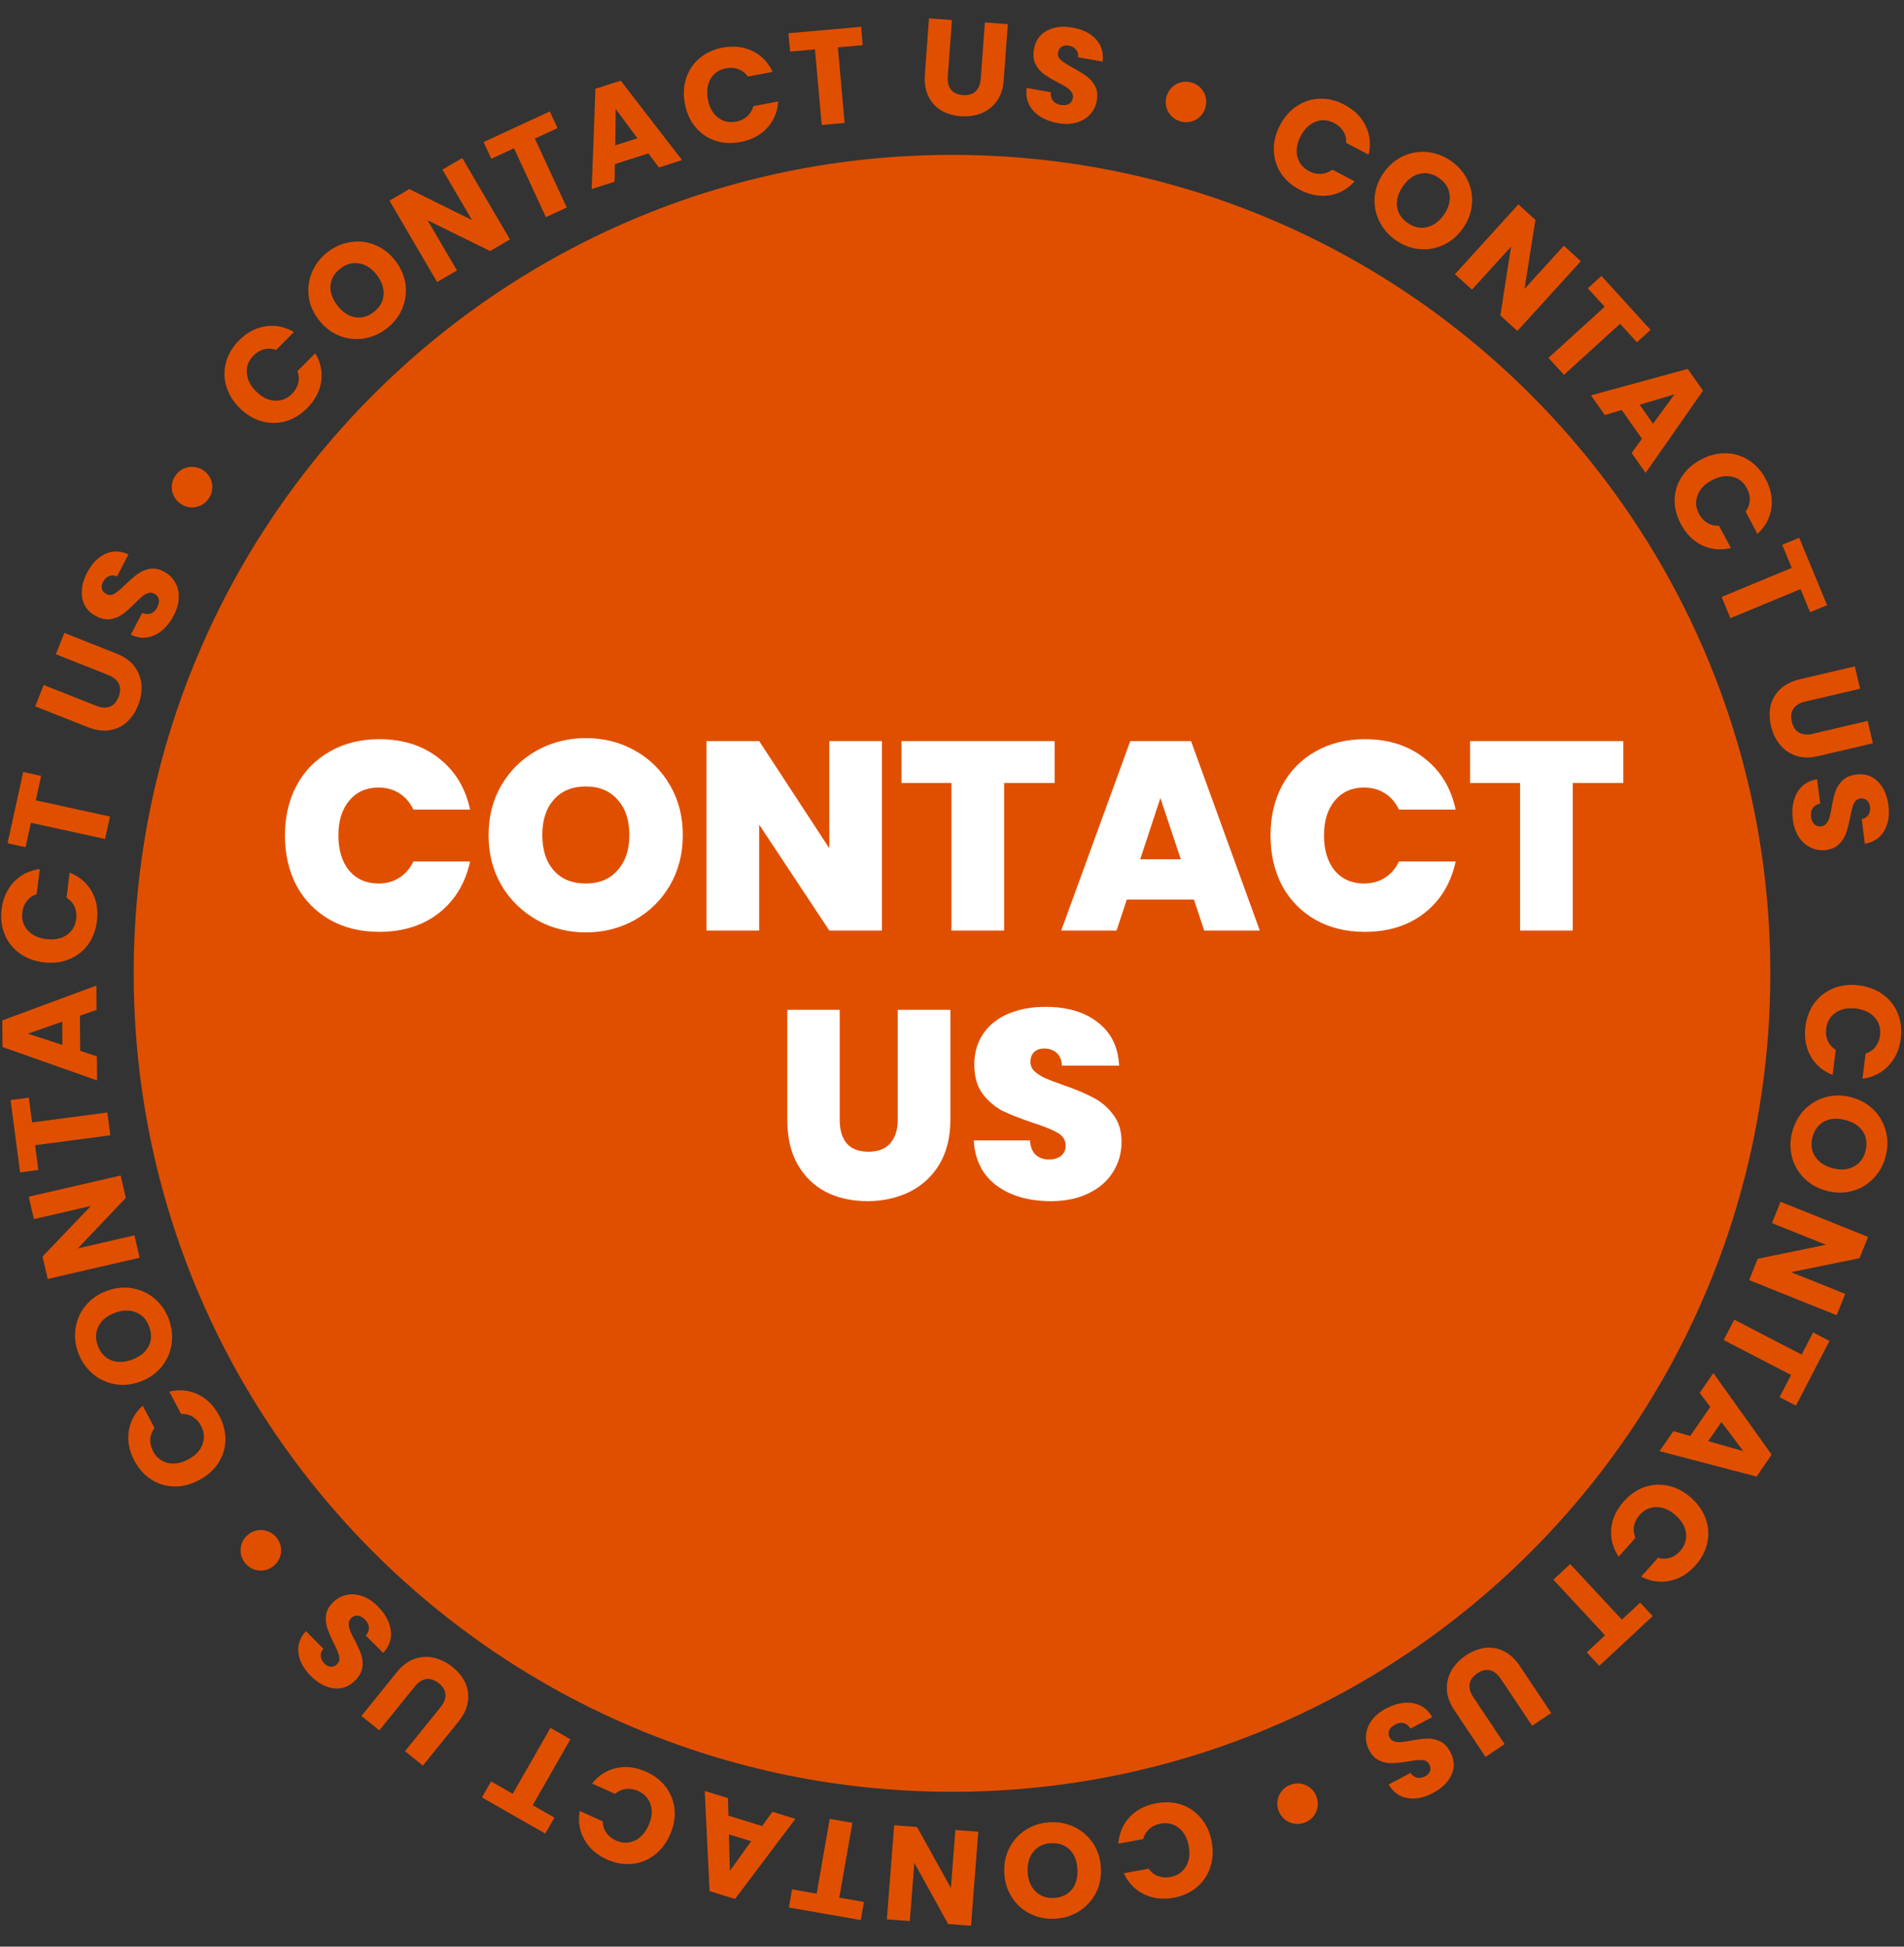 <svg width="90" height="92" viewBox="0 0 90 92" fill="none" xmlns="http://www.w3.org/2000/svg">
<rect x="0" y="0" width="90" height="92" fill="#333333" stroke="none"/>
<path d="M83.681 46.001C83.681 67.363 66.363 84.681 45.001 84.681C23.638 84.681 6.32 67.363 6.32 46.001C6.32 24.638 23.638 7.32 45.001 7.32C66.363 7.32 83.681 24.638 83.681 46.001Z" fill="#E04F00"/>
<path d="M13.469 39.481C13.469 38.6 13.651 37.817 14.015 37.131C14.387 36.437 14.912 35.899 15.59 35.518C16.267 35.129 17.046 34.934 17.927 34.934C19.044 34.934 19.984 35.234 20.746 35.835C21.508 36.428 22 37.237 22.22 38.261H19.54C19.379 37.923 19.155 37.664 18.866 37.486C18.587 37.309 18.261 37.22 17.889 37.22C17.313 37.22 16.851 37.427 16.504 37.842C16.166 38.249 15.996 38.795 15.996 39.481C15.996 40.175 16.166 40.73 16.504 41.144C16.851 41.551 17.313 41.754 17.889 41.754C18.261 41.754 18.587 41.665 18.866 41.487C19.155 41.309 19.379 41.051 19.54 40.713H22.22C22 41.737 21.508 42.55 20.746 43.151C19.984 43.744 19.044 44.04 17.927 44.04C17.046 44.04 16.267 43.85 15.59 43.469C14.912 43.079 14.387 42.541 14.015 41.856C13.651 41.161 13.469 40.37 13.469 39.481ZM27.692 44.066C26.853 44.066 26.083 43.871 25.38 43.481C24.677 43.083 24.118 42.537 23.703 41.843C23.297 41.14 23.094 40.349 23.094 39.468C23.094 38.587 23.297 37.8 23.703 37.105C24.118 36.403 24.677 35.856 25.38 35.467C26.083 35.078 26.853 34.883 27.692 34.883C28.538 34.883 29.309 35.078 30.003 35.467C30.706 35.856 31.26 36.403 31.667 37.105C32.073 37.8 32.276 38.587 32.276 39.468C32.276 40.349 32.073 41.14 31.667 41.843C31.26 42.537 30.706 43.083 30.003 43.481C29.3 43.871 28.53 44.066 27.692 44.066ZM27.692 41.754C28.326 41.754 28.826 41.547 29.19 41.132C29.563 40.717 29.749 40.162 29.749 39.468C29.749 38.757 29.563 38.198 29.19 37.791C28.826 37.377 28.326 37.169 27.692 37.169C27.048 37.169 26.544 37.377 26.18 37.791C25.816 38.198 25.634 38.757 25.634 39.468C25.634 40.171 25.816 40.73 26.18 41.144C26.544 41.551 27.048 41.754 27.692 41.754ZM41.689 43.977H39.2L35.885 38.972V43.977H33.396V35.023H35.885L39.2 40.09V35.023H41.689V43.977ZM49.852 35.023V37.004H47.464V43.977H44.975V37.004H42.612V35.023H49.852ZM56.437 42.516H53.262L52.779 43.977H50.163L53.427 35.023H56.298L59.549 43.977H56.92L56.437 42.516ZM55.815 40.611L54.85 37.715L53.897 40.611H55.815ZM60.056 39.481C60.056 38.6 60.238 37.817 60.602 37.131C60.974 36.437 61.499 35.899 62.177 35.518C62.854 35.129 63.633 34.934 64.514 34.934C65.632 34.934 66.571 35.234 67.333 35.835C68.096 36.428 68.587 37.237 68.807 38.261H66.127C65.966 37.923 65.741 37.664 65.454 37.486C65.174 37.309 64.848 37.22 64.476 37.22C63.9 37.22 63.438 37.427 63.091 37.842C62.753 38.249 62.583 38.795 62.583 39.481C62.583 40.175 62.753 40.73 63.091 41.144C63.438 41.551 63.9 41.754 64.476 41.754C64.848 41.754 65.174 41.665 65.454 41.487C65.741 41.309 65.966 41.051 66.127 40.713H68.807C68.587 41.737 68.096 42.55 67.333 43.151C66.571 43.744 65.632 44.04 64.514 44.04C63.633 44.04 62.854 43.85 62.177 43.469C61.499 43.079 60.974 42.541 60.602 41.856C60.238 41.161 60.056 40.37 60.056 39.481ZM76.73 35.023V37.004H74.342V43.977H71.853V37.004H69.49V35.023H76.73ZM39.692 47.724V52.918C39.692 53.401 39.802 53.774 40.022 54.036C40.251 54.298 40.593 54.43 41.051 54.43C41.508 54.43 41.851 54.298 42.079 54.036C42.317 53.765 42.435 53.392 42.435 52.918V47.724H44.924V52.918C44.924 53.739 44.751 54.442 44.404 55.027C44.057 55.602 43.583 56.038 42.981 56.335C42.389 56.623 41.728 56.767 41 56.767C40.272 56.767 39.62 56.623 39.044 56.335C38.477 56.038 38.028 55.602 37.698 55.027C37.376 54.451 37.215 53.748 37.215 52.918V47.724H39.692ZM49.674 56.767C48.632 56.767 47.777 56.521 47.108 56.03C46.439 55.53 46.079 54.819 46.029 53.896H48.683C48.709 54.209 48.801 54.438 48.962 54.582C49.123 54.726 49.331 54.798 49.585 54.798C49.813 54.798 50 54.743 50.144 54.633C50.296 54.514 50.372 54.353 50.372 54.15C50.372 53.888 50.249 53.685 50.004 53.541C49.758 53.397 49.36 53.236 48.81 53.058C48.226 52.863 47.752 52.677 47.388 52.499C47.032 52.313 46.718 52.046 46.448 51.699C46.185 51.343 46.054 50.882 46.054 50.315C46.054 49.739 46.198 49.248 46.486 48.841C46.774 48.426 47.172 48.113 47.68 47.901C48.188 47.69 48.763 47.584 49.407 47.584C50.449 47.584 51.278 47.83 51.896 48.321C52.523 48.803 52.857 49.485 52.9 50.365H50.194C50.186 50.094 50.101 49.891 49.941 49.756C49.788 49.62 49.589 49.553 49.343 49.553C49.157 49.553 49.005 49.608 48.886 49.718C48.768 49.828 48.709 49.984 48.709 50.188C48.709 50.357 48.772 50.505 48.899 50.632C49.034 50.751 49.2 50.856 49.394 50.95C49.589 51.034 49.877 51.145 50.258 51.28C50.825 51.475 51.291 51.669 51.655 51.864C52.028 52.05 52.345 52.317 52.608 52.664C52.879 53.003 53.014 53.435 53.014 53.96C53.014 54.493 52.879 54.971 52.608 55.395C52.345 55.818 51.96 56.153 51.452 56.398C50.952 56.644 50.36 56.767 49.674 56.767Z" fill="white"/>
<path d="M87.868 46.569C88.305 46.623 88.681 46.766 88.999 46.997C89.32 47.229 89.554 47.524 89.701 47.884C89.852 48.248 89.901 48.645 89.848 49.073C89.783 49.598 89.589 50.031 89.265 50.37C88.941 50.71 88.532 50.913 88.038 50.98L88.184 49.795C88.38 49.729 88.537 49.621 88.654 49.469C88.77 49.321 88.841 49.145 88.867 48.939C88.908 48.607 88.826 48.324 88.62 48.089C88.415 47.855 88.118 47.713 87.732 47.665C87.345 47.617 87.024 47.682 86.767 47.859C86.51 48.037 86.362 48.291 86.321 48.623C86.295 48.829 86.321 49.017 86.397 49.189C86.474 49.365 86.599 49.508 86.773 49.62L86.626 50.805C86.163 50.619 85.815 50.322 85.585 49.914C85.358 49.506 85.277 49.04 85.342 48.515C85.395 48.086 85.537 47.713 85.769 47.396C86.004 47.084 86.303 46.855 86.667 46.708C87.03 46.561 87.431 46.514 87.868 46.569Z" fill="#E04F00"/>
<path d="M84.713 53.502C84.818 53.097 85.008 52.748 85.285 52.457C85.561 52.169 85.892 51.969 86.281 51.855C86.672 51.746 87.078 51.746 87.501 51.856C87.923 51.965 88.276 52.161 88.562 52.445C88.846 52.733 89.038 53.069 89.14 53.454C89.241 53.843 89.238 54.241 89.133 54.647C89.028 55.052 88.838 55.399 88.562 55.686C88.286 55.977 87.955 56.176 87.569 56.281C87.182 56.391 86.777 56.391 86.355 56.282C85.933 56.173 85.577 55.976 85.288 55.691C85.002 55.407 84.809 55.073 84.708 54.688C84.606 54.303 84.608 53.908 84.713 53.502ZM85.672 53.751C85.583 54.095 85.626 54.399 85.803 54.663C85.978 54.932 86.255 55.115 86.632 55.212C87.013 55.311 87.343 55.285 87.623 55.134C87.905 54.989 88.091 54.744 88.18 54.4C88.27 54.051 88.23 53.743 88.058 53.476C87.886 53.213 87.607 53.031 87.222 52.931C86.841 52.833 86.509 52.856 86.226 53.002C85.947 53.153 85.762 53.402 85.672 53.751Z" fill="#E04F00"/>
<path d="M82.68 60.498L83.084 59.491L86.312 58.828L83.76 57.805L84.164 56.797L88.302 58.457L87.897 59.464L84.658 60.122L87.222 61.15L86.817 62.158L82.68 60.498Z" fill="#E04F00"/>
<path d="M84.891 66.432L84.118 66.031L84.662 64.983L81.477 63.331L81.976 62.367L85.162 64.019L85.705 62.97L86.478 63.37L84.891 66.432Z" fill="#E04F00"/>
<path d="M79.897 67.863L80.841 66.493L80.344 65.827L80.989 64.891L83.745 68.748L83.031 69.784L78.445 68.583L79.098 67.636L79.897 67.863ZM80.746 68.109L82.404 68.58L81.369 67.204L80.746 68.109Z" fill="#E04F00"/>
<path d="M79.94 70.788C80.269 71.081 80.498 71.412 80.627 71.783C80.76 72.156 80.785 72.532 80.702 72.912C80.62 73.297 80.435 73.652 80.148 73.974C79.796 74.37 79.39 74.615 78.931 74.711C78.472 74.806 78.02 74.741 77.575 74.515L78.369 73.623C78.567 73.681 78.757 73.68 78.939 73.622C79.119 73.566 79.278 73.461 79.416 73.306C79.638 73.056 79.732 72.776 79.695 72.467C79.659 72.157 79.496 71.872 79.205 71.614C78.914 71.355 78.613 71.225 78.301 71.225C77.989 71.225 77.722 71.35 77.499 71.6C77.361 71.755 77.275 71.925 77.241 72.11C77.204 72.298 77.226 72.487 77.306 72.678L76.512 73.57C76.236 73.154 76.119 72.712 76.161 72.245C76.206 71.781 76.404 71.351 76.756 70.956C77.043 70.633 77.371 70.407 77.742 70.277C78.112 70.154 78.489 70.135 78.872 70.221C79.255 70.306 79.611 70.496 79.94 70.788Z" fill="#E04F00"/>
<path d="M75.597 78.727L75.004 78.089L75.869 77.285L73.426 74.657L74.221 73.918L76.664 76.546L77.529 75.741L78.122 76.379L75.597 78.727Z" fill="#E04F00"/>
<path d="M72.421 81.56L70.94 79.342C70.792 79.12 70.624 78.985 70.434 78.939C70.245 78.892 70.045 78.939 69.834 79.08C69.623 79.221 69.501 79.389 69.468 79.584C69.435 79.779 69.493 79.987 69.641 80.209L71.122 82.427L70.219 83.03L68.741 80.817C68.52 80.486 68.404 80.159 68.392 79.837C68.38 79.514 68.455 79.214 68.617 78.938C68.775 78.664 69 78.43 69.293 78.235C69.585 78.04 69.885 77.921 70.192 77.879C70.499 77.842 70.795 77.893 71.082 78.033C71.371 78.176 71.626 78.413 71.847 78.744L73.324 80.957L72.421 81.56Z" fill="#E04F00"/>
<path d="M65.517 80.745C65.805 80.593 66.088 80.504 66.366 80.477C66.644 80.45 66.9 80.492 67.136 80.602C67.367 80.714 67.555 80.898 67.699 81.152L66.677 81.691C66.585 81.553 66.475 81.468 66.347 81.434C66.222 81.405 66.09 81.427 65.951 81.5C65.809 81.575 65.713 81.666 65.665 81.773C65.618 81.884 65.625 81.998 65.686 82.114C65.737 82.211 65.814 82.274 65.915 82.302C66.012 82.332 66.12 82.342 66.239 82.332C66.354 82.323 66.514 82.299 66.718 82.259C67.014 82.203 67.263 82.172 67.465 82.165C67.668 82.159 67.868 82.202 68.065 82.294C68.262 82.386 68.426 82.556 68.556 82.803C68.75 83.17 68.768 83.527 68.611 83.873C68.456 84.223 68.165 84.511 67.738 84.736C67.303 84.965 66.898 85.045 66.522 84.976C66.147 84.91 65.853 84.697 65.638 84.336L66.677 83.788C66.752 83.911 66.851 83.986 66.975 84.011C67.101 84.041 67.231 84.02 67.366 83.949C67.482 83.888 67.558 83.806 67.596 83.705C67.635 83.608 67.624 83.501 67.563 83.385C67.496 83.257 67.384 83.19 67.226 83.182C67.069 83.174 66.841 83.196 66.543 83.248C66.243 83.296 65.994 83.323 65.795 83.327C65.593 83.333 65.394 83.292 65.199 83.204C65.004 83.115 64.844 82.953 64.719 82.717C64.601 82.493 64.551 82.258 64.57 82.013C64.586 81.77 64.674 81.538 64.833 81.314C64.993 81.091 65.221 80.901 65.517 80.745Z" fill="#E04F00"/>
<path d="M61.008 84.346C61.171 84.286 61.337 84.27 61.505 84.299C61.669 84.329 61.816 84.397 61.945 84.503C62.075 84.613 62.171 84.749 62.23 84.912C62.292 85.079 62.307 85.245 62.277 85.409C62.249 85.578 62.181 85.726 62.075 85.855C61.965 85.986 61.829 86.081 61.666 86.14C61.499 86.202 61.334 86.218 61.169 86.187C61.001 86.159 60.852 86.09 60.721 85.98C60.592 85.874 60.497 85.737 60.436 85.57C60.376 85.407 60.36 85.242 60.389 85.073C60.419 84.909 60.489 84.762 60.599 84.631C60.705 84.502 60.841 84.407 61.008 84.346Z" fill="#E04F00"/>
<path d="M57.277 87.047C57.356 87.481 57.333 87.883 57.207 88.254C57.082 88.63 56.87 88.942 56.571 89.191C56.269 89.444 55.905 89.609 55.48 89.687C54.96 89.782 54.489 89.726 54.068 89.519C53.647 89.312 53.331 88.982 53.119 88.53L54.294 88.316C54.414 88.483 54.565 88.6 54.745 88.666C54.921 88.733 55.111 88.747 55.315 88.71C55.644 88.65 55.889 88.487 56.051 88.22C56.214 87.954 56.26 87.629 56.19 87.246C56.12 86.863 55.962 86.576 55.715 86.384C55.47 86.192 55.182 86.126 54.853 86.186C54.649 86.224 54.477 86.305 54.336 86.43C54.191 86.555 54.092 86.717 54.038 86.916L52.863 87.131C52.901 86.633 53.081 86.213 53.401 85.871C53.722 85.532 54.143 85.316 54.664 85.22C55.089 85.143 55.487 85.167 55.858 85.292C56.227 85.423 56.535 85.64 56.784 85.943C57.033 86.246 57.197 86.614 57.277 87.047Z" fill="#E04F00"/>
<path d="M49.635 86.121C50.053 86.1 50.443 86.177 50.804 86.354C51.16 86.531 51.45 86.788 51.675 87.124C51.896 87.465 52.017 87.853 52.039 88.289C52.061 88.724 51.979 89.121 51.794 89.477C51.603 89.834 51.34 90.119 51.003 90.331C50.662 90.543 50.282 90.66 49.864 90.681C49.445 90.702 49.057 90.624 48.701 90.447C48.34 90.27 48.052 90.013 47.836 89.676C47.615 89.34 47.494 88.954 47.472 88.518C47.45 88.083 47.532 87.684 47.718 87.323C47.903 86.966 48.164 86.682 48.501 86.47C48.838 86.258 49.216 86.141 49.635 86.121ZM49.684 87.11C49.329 87.128 49.052 87.26 48.852 87.508C48.648 87.755 48.556 88.074 48.576 88.463C48.596 88.856 48.719 89.163 48.946 89.385C49.17 89.611 49.459 89.716 49.814 89.698C50.173 89.679 50.455 89.549 50.659 89.305C50.859 89.062 50.949 88.742 50.929 88.344C50.909 87.951 50.788 87.641 50.564 87.415C50.337 87.194 50.044 87.092 49.684 87.11Z" fill="#E04F00"/>
<path d="M42.266 86.262L43.348 86.345L44.947 89.227L45.159 86.485L46.242 86.569L45.898 91.014L44.816 90.93L43.218 88.036L43.005 90.79L41.922 90.707L42.266 86.262Z" fill="#E04F00"/>
<path d="M37.289 90.149L37.439 89.292L38.603 89.495L39.221 85.961L40.291 86.148L39.672 89.682L40.836 89.886L40.686 90.743L37.289 90.149Z" fill="#E04F00"/>
<path d="M34.434 85.81L36.025 86.3L36.511 85.626L37.597 85.96L34.744 89.746L33.542 89.376L33.312 84.641L34.411 84.979L34.434 85.81ZM34.454 86.694L34.502 88.416L35.505 87.017L34.454 86.694Z" fill="#E04F00"/>
<path d="M31.665 86.724C31.484 87.126 31.236 87.444 30.922 87.678C30.606 87.917 30.255 88.054 29.867 88.088C29.475 88.126 29.082 88.055 28.688 87.879C28.205 87.661 27.849 87.348 27.62 86.939C27.391 86.53 27.318 86.079 27.4 85.586L28.488 86.076C28.493 86.282 28.551 86.464 28.662 86.62C28.768 86.775 28.916 86.895 29.106 86.98C29.411 87.117 29.705 87.122 29.99 86.995C30.275 86.868 30.497 86.626 30.657 86.271C30.817 85.916 30.849 85.589 30.756 85.292C30.662 84.995 30.463 84.777 30.158 84.64C29.968 84.555 29.78 84.524 29.594 84.547C29.403 84.568 29.229 84.645 29.072 84.779L27.983 84.289C28.297 83.901 28.683 83.657 29.141 83.556C29.598 83.46 30.067 83.52 30.55 83.737C30.944 83.914 31.258 84.16 31.492 84.474C31.721 84.791 31.852 85.145 31.886 85.535C31.919 85.926 31.845 86.323 31.665 86.724Z" fill="#E04F00"/>
<path d="M22.781 84.946L23.213 84.19L24.238 84.776L26.018 81.66L26.961 82.199L25.181 85.315L26.207 85.9L25.776 86.656L22.781 84.946Z" fill="#E04F00"/>
<path d="M19.145 82.761L20.822 80.687C20.99 80.479 21.068 80.278 21.056 80.084C21.045 79.889 20.94 79.712 20.743 79.552C20.545 79.393 20.349 79.326 20.153 79.353C19.957 79.38 19.775 79.497 19.607 79.704L17.93 81.778L17.086 81.096L18.759 79.026C19.009 78.717 19.287 78.508 19.591 78.401C19.896 78.294 20.204 78.276 20.516 78.348C20.824 78.418 21.115 78.563 21.388 78.784C21.662 79.005 21.864 79.256 21.997 79.537C22.123 79.819 22.162 80.117 22.114 80.432C22.063 80.751 21.913 81.065 21.663 81.374L19.989 83.443L19.145 82.761Z" fill="#E04F00"/>
<path d="M17.853 75.911C18.084 76.142 18.253 76.386 18.361 76.643C18.468 76.901 18.504 77.158 18.468 77.416C18.43 77.67 18.31 77.903 18.109 78.116L17.292 77.299C17.397 77.17 17.446 77.04 17.44 76.908C17.431 76.779 17.371 76.66 17.26 76.549C17.147 76.435 17.031 76.371 16.915 76.356C16.795 76.344 16.689 76.384 16.596 76.477C16.518 76.555 16.481 76.646 16.484 76.751C16.484 76.853 16.506 76.959 16.551 77.07C16.593 77.177 16.663 77.323 16.762 77.505C16.903 77.772 17.006 78.001 17.072 78.192C17.138 78.384 17.156 78.588 17.126 78.803C17.096 79.019 16.982 79.225 16.784 79.423C16.491 79.716 16.156 79.839 15.779 79.791C15.398 79.746 15.038 79.553 14.696 79.212C14.349 78.865 14.153 78.501 14.108 78.121C14.06 77.743 14.177 77.399 14.458 77.088L15.289 77.918C15.193 78.026 15.151 78.143 15.163 78.269C15.172 78.397 15.231 78.516 15.338 78.623C15.431 78.716 15.532 78.766 15.639 78.772C15.744 78.781 15.843 78.739 15.936 78.646C16.038 78.544 16.069 78.417 16.03 78.264C15.991 78.112 15.903 77.901 15.765 77.631C15.63 77.359 15.532 77.128 15.469 76.94C15.403 76.748 15.383 76.546 15.41 76.334C15.437 76.121 15.545 75.92 15.734 75.732C15.913 75.552 16.123 75.435 16.362 75.382C16.599 75.325 16.847 75.339 17.108 75.426C17.368 75.513 17.617 75.675 17.853 75.911Z" fill="#E04F00"/>
<path d="M13.09 72.69C13.195 72.828 13.26 72.981 13.283 73.15C13.303 73.316 13.282 73.476 13.219 73.631C13.153 73.788 13.051 73.92 12.914 74.025C12.773 74.134 12.619 74.198 12.454 74.218C12.284 74.242 12.122 74.222 11.968 74.159C11.81 74.093 11.679 73.991 11.573 73.853C11.465 73.712 11.4 73.559 11.38 73.393C11.357 73.224 11.379 73.061 11.444 72.904C11.507 72.749 11.609 72.617 11.75 72.509C11.888 72.403 12.041 72.339 12.21 72.316C12.376 72.295 12.538 72.318 12.695 72.384C12.85 72.447 12.981 72.549 13.09 72.69Z" fill="#E04F00"/>
<path d="M9.407 69.952C9.018 70.158 8.627 70.257 8.235 70.248C7.839 70.242 7.477 70.133 7.151 69.922C6.819 69.71 6.552 69.413 6.35 69.031C6.103 68.563 6.015 68.097 6.086 67.633C6.158 67.17 6.377 66.769 6.745 66.431L7.302 67.487C7.179 67.653 7.112 67.832 7.103 68.023C7.092 68.211 7.135 68.396 7.232 68.58C7.388 68.876 7.618 69.061 7.92 69.136C8.223 69.21 8.547 69.157 8.891 68.975C9.236 68.793 9.463 68.556 9.572 68.264C9.681 67.972 9.657 67.678 9.501 67.382C9.404 67.199 9.275 67.059 9.114 66.962C8.951 66.861 8.766 66.815 8.56 66.823L8.003 65.768C8.489 65.655 8.943 65.7 9.366 65.902C9.786 66.107 10.119 66.444 10.366 66.912C10.567 67.293 10.664 67.681 10.655 68.073C10.641 68.463 10.527 68.823 10.313 69.151C10.098 69.48 9.796 69.747 9.407 69.952Z" fill="#E04F00"/>
<path d="M7.984 62.358C8.129 62.752 8.17 63.147 8.108 63.544C8.044 63.937 7.886 64.291 7.631 64.605C7.371 64.917 7.036 65.148 6.627 65.298C6.218 65.448 5.815 65.488 5.419 65.416C5.022 65.341 4.672 65.174 4.369 64.915C4.066 64.652 3.842 64.324 3.697 63.931C3.553 63.537 3.513 63.144 3.576 62.751C3.638 62.354 3.797 62.002 4.055 61.696C4.311 61.386 4.643 61.155 5.053 61.005C5.462 60.855 5.867 60.815 6.267 60.885C6.663 60.956 7.012 61.121 7.314 61.38C7.617 61.639 7.84 61.965 7.984 62.358ZM7.054 62.7C6.932 62.366 6.723 62.14 6.427 62.023C6.13 61.902 5.799 61.908 5.433 62.043C5.064 62.178 4.807 62.387 4.662 62.67C4.513 62.951 4.499 63.258 4.621 63.592C4.745 63.929 4.954 64.16 5.247 64.282C5.538 64.401 5.871 64.392 6.244 64.255C6.614 64.119 6.874 63.911 7.023 63.631C7.168 63.348 7.178 63.038 7.054 62.7Z" fill="#E04F00"/>
<path d="M5.703 55.555L5.947 56.613L3.676 59L6.356 58.383L6.6 59.441L2.255 60.443L2.011 59.384L4.295 56.994L1.603 57.615L1.359 56.556L5.703 55.555Z" fill="#E04F00"/>
<path d="M0.5 51.989L1.363 51.875L1.517 53.046L5.074 52.577L5.216 53.654L1.659 54.123L1.813 55.294L0.95 55.407L0.5 51.989Z" fill="#E04F00"/>
<path d="M3.778 48L3.791 49.664L4.581 49.925L4.589 51.062L0.119 49.483L0.109 48.225L4.555 46.578L4.564 47.728L3.778 48ZM2.942 48.286L1.315 48.851L2.951 49.385L2.942 48.286Z" fill="#E04F00"/>
<path d="M2.064 45.48C1.627 45.428 1.25 45.287 0.932 45.057C0.61 44.826 0.374 44.531 0.226 44.172C0.073 43.809 0.023 43.413 0.074 42.984C0.137 42.458 0.33 42.025 0.652 41.684C0.975 41.344 1.383 41.139 1.877 41.07L1.735 42.255C1.539 42.322 1.384 42.431 1.267 42.583C1.151 42.731 1.081 42.908 1.056 43.114C1.016 43.447 1.1 43.729 1.306 43.963C1.513 44.197 1.809 44.337 2.196 44.383C2.583 44.43 2.904 44.364 3.16 44.185C3.416 44.007 3.564 43.752 3.604 43.42C3.628 43.214 3.602 43.026 3.524 42.854C3.447 42.679 3.322 42.536 3.147 42.425L3.29 41.24C3.754 41.423 4.102 41.719 4.335 42.127C4.563 42.533 4.646 42.999 4.582 43.525C4.531 43.954 4.39 44.327 4.16 44.645C3.926 44.958 3.628 45.189 3.265 45.337C2.902 45.485 2.501 45.533 2.064 45.48Z" fill="#E04F00"/>
<path d="M1.096 36.484L1.946 36.67L1.693 37.824L5.199 38.59L4.967 39.651L1.462 38.885L1.209 40.039L0.359 39.853L1.096 36.484Z" fill="#E04F00"/>
<path d="M2.065 32.372L4.544 33.355C4.792 33.454 5.007 33.468 5.189 33.4C5.371 33.331 5.509 33.178 5.603 32.942C5.696 32.706 5.701 32.498 5.618 32.319C5.534 32.14 5.368 32.002 5.12 31.903L2.641 30.92L3.041 29.91L5.514 30.892C5.884 31.038 6.166 31.241 6.359 31.5C6.553 31.759 6.661 32.048 6.685 32.367C6.71 32.682 6.658 33.003 6.528 33.33C6.399 33.656 6.22 33.925 5.991 34.134C5.759 34.339 5.486 34.465 5.171 34.513C4.852 34.559 4.507 34.509 4.137 34.362L1.664 33.381L2.065 32.372Z" fill="#E04F00"/>
<path d="M8.211 29.089C8.06 29.378 7.878 29.612 7.664 29.792C7.451 29.972 7.216 30.083 6.96 30.125C6.705 30.165 6.446 30.12 6.184 29.992L6.719 28.968C6.874 29.029 7.013 29.038 7.136 28.992C7.257 28.945 7.353 28.852 7.426 28.714C7.5 28.571 7.527 28.442 7.507 28.326C7.482 28.208 7.412 28.119 7.296 28.058C7.198 28.007 7.1 27.999 7.001 28.033C6.903 28.063 6.809 28.116 6.716 28.192C6.626 28.265 6.509 28.375 6.364 28.524C6.152 28.738 5.964 28.905 5.801 29.025C5.638 29.145 5.449 29.223 5.234 29.259C5.019 29.295 4.788 29.248 4.541 29.118C4.173 28.926 3.956 28.643 3.889 28.269C3.818 27.892 3.894 27.49 4.118 27.063C4.346 26.628 4.634 26.332 4.984 26.175C5.329 26.017 5.693 26.025 6.074 26.201L5.529 27.242C5.398 27.183 5.274 27.177 5.158 27.227C5.037 27.274 4.942 27.365 4.871 27.5C4.811 27.616 4.793 27.727 4.82 27.831C4.843 27.934 4.912 28.015 5.029 28.076C5.156 28.143 5.287 28.135 5.421 28.052C5.555 27.97 5.73 27.822 5.946 27.61C6.166 27.4 6.356 27.237 6.517 27.121C6.681 27 6.868 26.922 7.078 26.884C7.289 26.846 7.513 26.889 7.749 27.013C7.974 27.13 8.148 27.296 8.271 27.508C8.396 27.717 8.456 27.958 8.451 28.233C8.446 28.507 8.366 28.793 8.211 29.089Z" fill="#E04F00"/>
<path d="M9.857 23.574C9.757 23.716 9.63 23.823 9.475 23.895C9.323 23.964 9.164 23.991 8.997 23.978C8.827 23.962 8.671 23.903 8.529 23.803C8.384 23.701 8.277 23.573 8.208 23.421C8.136 23.267 8.107 23.106 8.12 22.94C8.137 22.77 8.195 22.614 8.295 22.472C8.397 22.327 8.525 22.22 8.677 22.151C8.831 22.079 8.994 22.051 9.164 22.067C9.33 22.081 9.486 22.139 9.631 22.241C9.773 22.341 9.88 22.469 9.952 22.623C10.021 22.775 10.047 22.936 10.031 23.106C10.018 23.273 9.959 23.428 9.857 23.574Z" fill="#E04F00"/>
<path d="M11.329 19.284C11.017 18.973 10.806 18.63 10.697 18.253C10.585 17.873 10.58 17.496 10.684 17.121C10.787 16.741 10.991 16.397 11.295 16.091C11.668 15.715 12.086 15.492 12.55 15.422C13.014 15.351 13.462 15.441 13.894 15.691L13.053 16.538C12.858 16.47 12.668 16.46 12.482 16.509C12.3 16.554 12.136 16.651 11.989 16.798C11.754 17.035 11.646 17.309 11.665 17.621C11.684 17.932 11.831 18.225 12.108 18.499C12.384 18.774 12.678 18.919 12.989 18.936C13.301 18.953 13.575 18.843 13.81 18.605C13.956 18.458 14.052 18.293 14.096 18.11C14.143 17.925 14.132 17.735 14.062 17.54L14.903 16.693C15.156 17.123 15.249 17.57 15.182 18.035C15.112 18.496 14.89 18.914 14.518 19.29C14.213 19.596 13.873 19.804 13.496 19.913C13.119 20.017 12.742 20.015 12.364 19.908C11.987 19.802 11.642 19.594 11.329 19.284Z" fill="#E04F00"/>
<path d="M18.274 15.529C17.942 15.784 17.577 15.942 17.179 16.001C16.785 16.058 16.4 16.012 16.024 15.863C15.649 15.707 15.329 15.457 15.064 15.111C14.798 14.765 14.64 14.393 14.59 13.993C14.544 13.592 14.599 13.208 14.756 12.842C14.916 12.474 15.162 12.162 15.495 11.907C15.827 11.652 16.191 11.496 16.584 11.439C16.982 11.379 17.365 11.427 17.734 11.581C18.107 11.733 18.426 11.982 18.691 12.328C18.957 12.674 19.116 13.048 19.169 13.45C19.218 13.85 19.165 14.232 19.008 14.598C18.851 14.964 18.607 15.274 18.274 15.529ZM17.671 14.743C17.953 14.527 18.106 14.26 18.13 13.943C18.157 13.624 18.052 13.309 17.815 13C17.575 12.688 17.299 12.505 16.985 12.452C16.673 12.393 16.376 12.471 16.094 12.688C15.808 12.907 15.651 13.174 15.621 13.491C15.595 13.804 15.703 14.119 15.945 14.434C16.185 14.747 16.461 14.933 16.773 14.992C17.086 15.045 17.386 14.962 17.671 14.743Z" fill="#E04F00"/>
<path d="M24.105 11.315L23.168 11.864L20.21 10.41L21.6 12.782L20.663 13.331L18.41 9.485L19.347 8.936L22.311 10.401L20.914 8.018L21.851 7.469L24.105 11.315Z" fill="#E04F00"/>
<path d="M25.988 5.266L26.354 6.055L25.282 6.551L26.79 9.807L25.805 10.264L24.297 7.008L23.225 7.504L22.859 6.715L25.988 5.266Z" fill="#E04F00"/>
<path d="M30.649 7.248L29.065 7.756L29.051 8.587L27.969 8.934L28.145 4.196L29.342 3.812L32.238 7.566L31.144 7.917L30.649 7.248ZM30.128 6.535L29.104 5.149L29.081 6.87L30.128 6.535Z" fill="#E04F00"/>
<path d="M32.372 4.896C32.291 4.464 32.313 4.061 32.437 3.689C32.561 3.313 32.772 3 33.069 2.75C33.371 2.496 33.734 2.329 34.158 2.25C34.678 2.153 35.15 2.207 35.571 2.412C35.993 2.618 36.31 2.946 36.524 3.397L35.35 3.617C35.229 3.45 35.078 3.334 34.898 3.268C34.721 3.202 34.532 3.188 34.328 3.226C33.999 3.288 33.754 3.452 33.593 3.719C33.431 3.986 33.387 4.311 33.458 4.693C33.53 5.076 33.689 5.363 33.935 5.554C34.182 5.745 34.47 5.809 34.799 5.748C35.003 5.71 35.175 5.628 35.315 5.503C35.459 5.377 35.558 5.214 35.611 5.015L36.785 4.796C36.749 5.293 36.571 5.714 36.252 6.058C35.932 6.398 35.512 6.616 34.992 6.713C34.567 6.793 34.169 6.77 33.797 6.646C33.428 6.517 33.119 6.301 32.868 5.999C32.618 5.697 32.453 5.329 32.372 4.896Z" fill="#E04F00"/>
<path d="M40.704 1.266L40.781 2.132L39.605 2.237L39.923 5.811L38.841 5.907L38.523 2.333L37.347 2.438L37.27 1.571L40.704 1.266Z" fill="#E04F00"/>
<path d="M44.996 0.947L44.801 3.607C44.782 3.873 44.832 4.082 44.952 4.236C45.073 4.389 45.26 4.475 45.513 4.493C45.766 4.512 45.966 4.454 46.111 4.321C46.257 4.187 46.34 3.987 46.359 3.721L46.554 1.061L47.638 1.141L47.443 3.794C47.413 4.191 47.304 4.521 47.115 4.783C46.926 5.045 46.683 5.235 46.386 5.353C46.093 5.472 45.771 5.518 45.42 5.492C45.07 5.467 44.76 5.376 44.492 5.221C44.227 5.061 44.025 4.838 43.885 4.552C43.745 4.261 43.69 3.918 43.718 3.521L43.913 0.867L44.996 0.947Z" fill="#E04F00"/>
<path d="M50.004 5.819C49.683 5.762 49.404 5.658 49.169 5.508C48.933 5.359 48.757 5.168 48.639 4.936C48.526 4.705 48.49 4.445 48.533 4.156L49.671 4.36C49.659 4.525 49.693 4.66 49.773 4.765C49.854 4.865 49.971 4.929 50.126 4.957C50.284 4.985 50.415 4.972 50.52 4.918C50.625 4.859 50.689 4.765 50.712 4.636C50.731 4.528 50.71 4.431 50.648 4.347C50.59 4.264 50.51 4.189 50.41 4.124C50.314 4.06 50.173 3.981 49.988 3.887C49.72 3.749 49.505 3.62 49.341 3.501C49.177 3.381 49.046 3.224 48.948 3.03C48.849 2.836 48.824 2.602 48.874 2.327C48.947 1.918 49.152 1.626 49.489 1.45C49.826 1.269 50.233 1.221 50.708 1.306C51.191 1.393 51.56 1.579 51.814 1.866C52.069 2.148 52.17 2.497 52.117 2.913L50.96 2.706C50.977 2.563 50.945 2.443 50.863 2.347C50.783 2.247 50.667 2.183 50.517 2.156C50.388 2.133 50.277 2.15 50.185 2.207C50.094 2.259 50.037 2.35 50.014 2.479C49.989 2.621 50.035 2.743 50.155 2.846C50.274 2.949 50.467 3.072 50.734 3.214C51 3.361 51.213 3.494 51.373 3.612C51.536 3.732 51.668 3.887 51.767 4.076C51.866 4.266 51.892 4.492 51.845 4.755C51.801 5.005 51.696 5.221 51.53 5.402C51.368 5.584 51.156 5.713 50.893 5.791C50.629 5.869 50.333 5.878 50.004 5.819Z" fill="#E04F00"/>
<path d="M55.766 5.727C55.6 5.674 55.46 5.585 55.345 5.459C55.234 5.335 55.16 5.191 55.123 5.028C55.087 4.861 55.096 4.695 55.149 4.53C55.203 4.36 55.293 4.22 55.417 4.109C55.543 3.993 55.688 3.917 55.851 3.881C56.017 3.845 56.184 3.854 56.349 3.907C56.518 3.961 56.658 4.051 56.77 4.175C56.885 4.301 56.961 4.447 56.996 4.614C57.033 4.777 57.024 4.943 56.969 5.113C56.917 5.278 56.827 5.418 56.701 5.534C56.577 5.645 56.431 5.718 56.264 5.754C56.101 5.79 55.935 5.782 55.766 5.727Z" fill="#E04F00"/>
<path d="M60.503 5.921C60.707 5.531 60.973 5.228 61.301 5.012C61.63 4.793 61.989 4.677 62.378 4.665C62.772 4.652 63.161 4.745 63.543 4.945C64.012 5.19 64.349 5.524 64.553 5.946C64.757 6.369 64.804 6.823 64.693 7.31L63.635 6.756C63.643 6.55 63.596 6.365 63.495 6.203C63.397 6.042 63.256 5.913 63.072 5.817C62.776 5.662 62.482 5.64 62.19 5.75C61.899 5.86 61.663 6.088 61.482 6.433C61.302 6.778 61.249 7.102 61.325 7.404C61.401 7.707 61.587 7.935 61.883 8.091C62.067 8.187 62.253 8.229 62.441 8.217C62.632 8.207 62.81 8.141 62.975 8.017L64.034 8.57C63.697 8.939 63.297 9.16 62.834 9.233C62.373 9.302 61.907 9.214 61.439 8.969C61.056 8.768 60.757 8.505 60.541 8.177C60.331 7.847 60.221 7.486 60.212 7.094C60.202 6.702 60.299 6.311 60.503 5.921Z" fill="#E04F00"/>
<path d="M65.967 11.347C65.625 11.105 65.366 10.804 65.191 10.442C65.019 10.083 64.949 9.701 64.98 9.298C65.016 8.894 65.16 8.514 65.411 8.157C65.663 7.801 65.971 7.539 66.338 7.373C66.707 7.209 67.09 7.147 67.486 7.188C67.885 7.231 68.257 7.374 68.599 7.615C68.942 7.857 69.198 8.157 69.37 8.517C69.545 8.878 69.614 9.258 69.576 9.657C69.542 10.058 69.399 10.436 69.148 10.793C68.896 11.149 68.587 11.412 68.218 11.582C67.852 11.749 67.471 11.812 67.075 11.771C66.679 11.73 66.31 11.588 65.967 11.347ZM66.538 10.537C66.829 10.742 67.129 10.809 67.438 10.737C67.752 10.668 68.02 10.474 68.245 10.156C68.472 9.834 68.564 9.516 68.522 9.201C68.486 8.885 68.322 8.625 68.032 8.42C67.737 8.212 67.435 8.142 67.124 8.207C66.817 8.276 66.549 8.473 66.32 8.798C66.093 9.119 65.997 9.438 66.034 9.754C66.076 10.069 66.244 10.33 66.538 10.537Z" fill="#E04F00"/>
<path d="M71.724 15.642L70.92 14.911L71.427 11.655L69.577 13.689L68.773 12.958L71.773 9.66L72.577 10.391L72.061 13.656L73.92 11.613L74.724 12.344L71.724 15.642Z" fill="#E04F00"/>
<path d="M78.019 15.59L77.375 16.175L76.58 15.302L73.926 17.716L73.195 16.913L75.85 14.498L75.055 13.624L75.698 13.039L78.019 15.59Z" fill="#E04F00"/>
<path d="M77.615 20.738L76.656 19.378L75.858 19.614L75.203 18.685L79.776 17.434L80.501 18.461L77.787 22.349L77.125 21.409L77.615 20.738ZM78.138 20.026L79.154 18.634L77.505 19.128L78.138 20.026Z" fill="#E04F00"/>
<path d="M80.398 21.722C80.787 21.515 81.177 21.415 81.57 21.422C81.965 21.427 82.327 21.534 82.654 21.744C82.987 21.955 83.256 22.251 83.459 22.632C83.707 23.099 83.797 23.565 83.727 24.029C83.658 24.493 83.44 24.894 83.073 25.233L82.512 24.179C82.635 24.013 82.701 23.834 82.709 23.643C82.719 23.455 82.676 23.27 82.578 23.087C82.421 22.791 82.191 22.607 81.888 22.533C81.585 22.46 81.261 22.514 80.917 22.698C80.574 22.881 80.348 23.118 80.24 23.411C80.132 23.703 80.156 23.997 80.314 24.292C80.411 24.476 80.54 24.615 80.702 24.712C80.866 24.811 81.05 24.857 81.257 24.848L81.818 25.902C81.332 26.016 80.878 25.973 80.454 25.772C80.034 25.569 79.699 25.233 79.451 24.766C79.248 24.385 79.15 23.998 79.157 23.606C79.169 23.216 79.282 22.856 79.496 22.527C79.709 22.197 80.01 21.929 80.398 21.722Z" fill="#E04F00"/>
<path d="M86.365 28.6L85.562 28.933L85.109 27.842L81.795 29.215L81.379 28.212L84.694 26.838L84.242 25.747L85.046 25.414L86.365 28.6Z" fill="#E04F00"/>
<path d="M87.924 32.549L85.328 33.159C85.068 33.219 84.883 33.33 84.773 33.491C84.663 33.652 84.637 33.855 84.695 34.103C84.753 34.35 84.867 34.523 85.038 34.622C85.209 34.721 85.425 34.74 85.684 34.68L88.281 34.07L88.529 35.128L85.939 35.735C85.551 35.826 85.204 35.821 84.898 35.718C84.591 35.617 84.337 35.441 84.135 35.193C83.934 34.949 83.794 34.656 83.713 34.313C83.633 33.971 83.627 33.649 83.695 33.346C83.768 33.046 83.921 32.786 84.152 32.567C84.387 32.346 84.698 32.191 85.086 32.1L87.676 31.492L87.924 32.549Z" fill="#E04F00"/>
<path d="M84.745 38.731C84.704 38.408 84.719 38.111 84.792 37.842C84.864 37.572 84.993 37.346 85.179 37.164C85.365 36.987 85.603 36.875 85.891 36.83L86.038 37.977C85.876 38.014 85.758 38.087 85.682 38.195C85.61 38.302 85.584 38.434 85.604 38.589C85.625 38.748 85.676 38.87 85.76 38.953C85.847 39.036 85.956 39.069 86.086 39.053C86.195 39.038 86.281 38.989 86.342 38.904C86.405 38.824 86.452 38.726 86.484 38.611C86.517 38.5 86.55 38.342 86.584 38.137C86.635 37.84 86.694 37.596 86.759 37.404C86.824 37.212 86.934 37.04 87.09 36.888C87.245 36.736 87.462 36.642 87.739 36.607C88.15 36.554 88.491 36.662 88.76 36.931C89.033 37.199 89.2 37.572 89.262 38.051C89.324 38.538 89.256 38.946 89.059 39.274C88.866 39.602 88.564 39.803 88.15 39.877L88.002 38.712C88.143 38.685 88.248 38.618 88.315 38.511C88.387 38.404 88.413 38.275 88.394 38.124C88.377 37.993 88.328 37.893 88.246 37.822C88.169 37.751 88.065 37.724 87.935 37.74C87.792 37.759 87.689 37.84 87.627 37.985C87.564 38.129 87.505 38.35 87.449 38.648C87.389 38.946 87.326 39.188 87.261 39.376C87.195 39.568 87.087 39.739 86.936 39.891C86.785 40.043 86.577 40.136 86.312 40.17C86.06 40.202 85.823 40.166 85.6 40.062C85.379 39.962 85.191 39.798 85.038 39.571C84.885 39.343 84.788 39.063 84.745 38.731Z" fill="#E04F00"/>
</svg>
